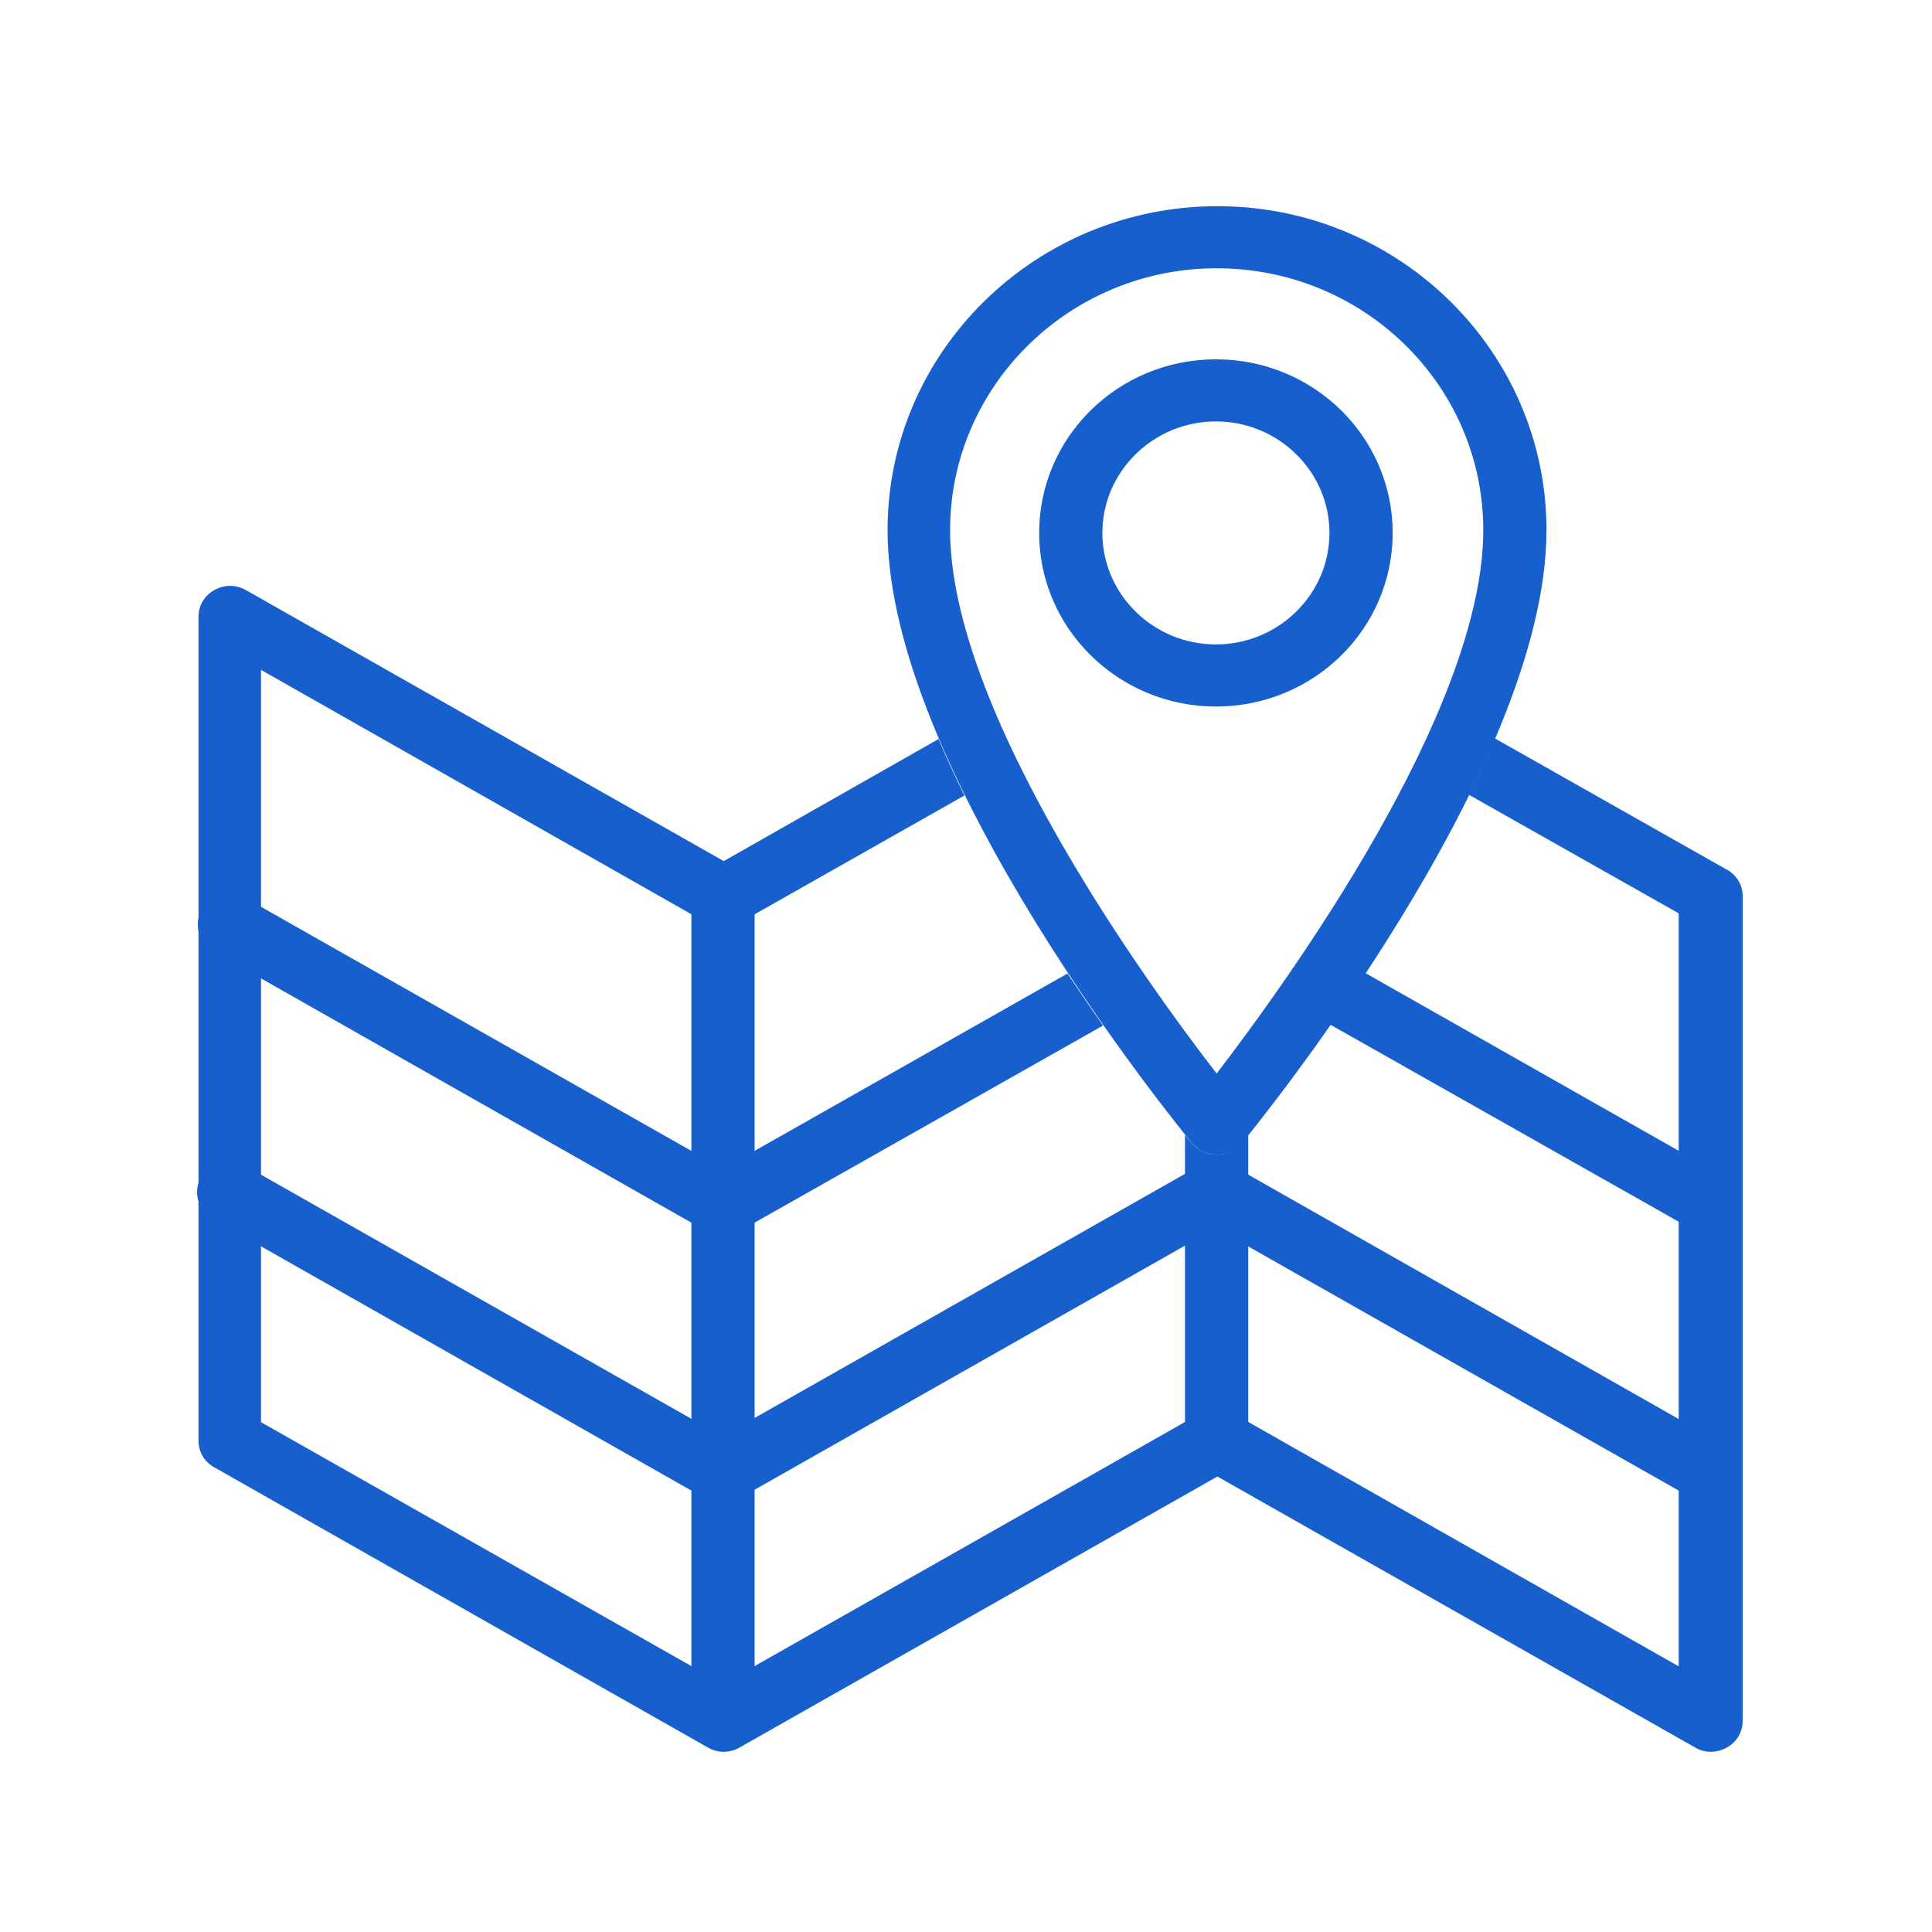 <?xml version="1.0" encoding="UTF-8"?> <svg xmlns="http://www.w3.org/2000/svg" width="65" height="65" viewBox="0 0 65 65" fill="none"><path d="M57.516 50.578C57.347 50.578 57.153 50.531 56.984 50.436L40.908 41.318L24.831 50.436C24.517 50.626 24.106 50.626 23.767 50.436L7.159 41.01C6.652 40.725 6.482 40.084 6.772 39.585C7.062 39.086 7.715 38.92 8.223 39.205L24.299 48.323L40.376 39.205C40.714 39.015 41.101 39.015 41.44 39.205L58.048 48.632C58.556 48.916 58.725 49.557 58.434 50.056C58.241 50.389 57.879 50.578 57.516 50.578Z" fill="#175FCD"></path><path d="M24.325 58.889C23.745 58.889 23.262 58.414 23.262 57.844V30.111C23.262 29.541 23.745 29.066 24.325 29.066C24.905 29.066 25.389 29.541 25.389 30.111V57.844C25.389 58.414 24.905 58.889 24.325 58.889Z" fill="#175FCD"></path><path d="M40.933 38.849C40.619 38.849 40.305 38.706 40.111 38.469C39.701 37.97 29.861 25.956 29.861 17.835C29.861 11.828 34.841 6.937 40.958 6.937C47.074 6.937 52.03 11.828 52.03 17.835C52.03 25.956 42.191 37.947 41.78 38.469C41.586 38.706 41.272 38.849 40.958 38.849H40.933ZM40.933 9.026C35.977 9.026 31.965 12.991 31.965 17.835C31.965 23.937 38.564 33.055 40.933 36.118C43.278 33.055 49.903 23.937 49.903 17.835C49.903 12.968 45.889 9.026 40.933 9.026Z" fill="#175FCD"></path><path d="M58.047 39.608L45.911 32.723C45.5 33.34 45.113 33.91 44.727 34.456L56.983 41.389C57.152 41.484 57.322 41.532 57.515 41.532C57.878 41.532 58.24 41.342 58.434 41.009C58.724 40.511 58.555 39.87 58.047 39.585V39.608Z" fill="#175FCD"></path><path d="M35.927 32.746L24.323 39.323L8.246 30.205C7.739 29.92 7.086 30.087 6.796 30.585C6.506 31.084 6.675 31.725 7.183 32.01L23.791 41.436C24.129 41.626 24.516 41.626 24.855 41.436L37.111 34.503C36.725 33.957 36.338 33.387 35.927 32.77V32.746Z" fill="#175FCD"></path><path d="M41.753 38.468C41.559 38.706 41.245 38.849 40.931 38.849C40.617 38.849 40.302 38.706 40.109 38.468C40.085 38.445 39.988 38.326 39.867 38.184V48.441C39.867 49.011 40.326 49.486 40.931 49.486C41.535 49.486 41.995 49.011 41.995 48.441V38.184C41.874 38.35 41.777 38.445 41.753 38.468Z" fill="#175FCD"></path><path d="M58.05 29.232L50.289 24.84C50.023 25.481 49.733 26.122 49.419 26.739L56.478 30.728V56.063L41.466 47.539C41.127 47.349 40.74 47.349 40.402 47.539L24.325 56.657L8.781 47.848V22.537L23.794 31.061C24.132 31.251 24.519 31.251 24.858 31.061L32.448 26.763C32.134 26.122 31.844 25.505 31.578 24.863L24.35 28.971L8.273 19.853C7.935 19.663 7.548 19.663 7.21 19.853C6.871 20.043 6.678 20.376 6.678 20.756V48.465C6.678 48.845 6.871 49.178 7.21 49.367L23.818 58.794C23.987 58.889 24.156 58.937 24.35 58.937C24.543 58.937 24.712 58.889 24.881 58.794L40.958 49.676L57.034 58.794C57.349 58.984 57.76 58.984 58.098 58.794C58.437 58.604 58.63 58.272 58.63 57.892V30.158C58.63 29.779 58.437 29.446 58.098 29.256L58.05 29.232Z" fill="#175FCD"></path><path d="M40.908 23.771C37.644 23.771 34.961 21.159 34.961 17.93C34.961 14.701 37.62 12.089 40.908 12.089C44.196 12.089 46.855 14.701 46.855 17.93C46.855 21.159 44.196 23.771 40.908 23.771ZM40.908 14.178C38.805 14.178 37.088 15.864 37.088 17.93C37.088 19.996 38.805 21.681 40.908 21.681C43.011 21.681 44.728 19.996 44.728 17.93C44.728 15.864 43.011 14.178 40.908 14.178Z" fill="#175FCD"></path></svg> 